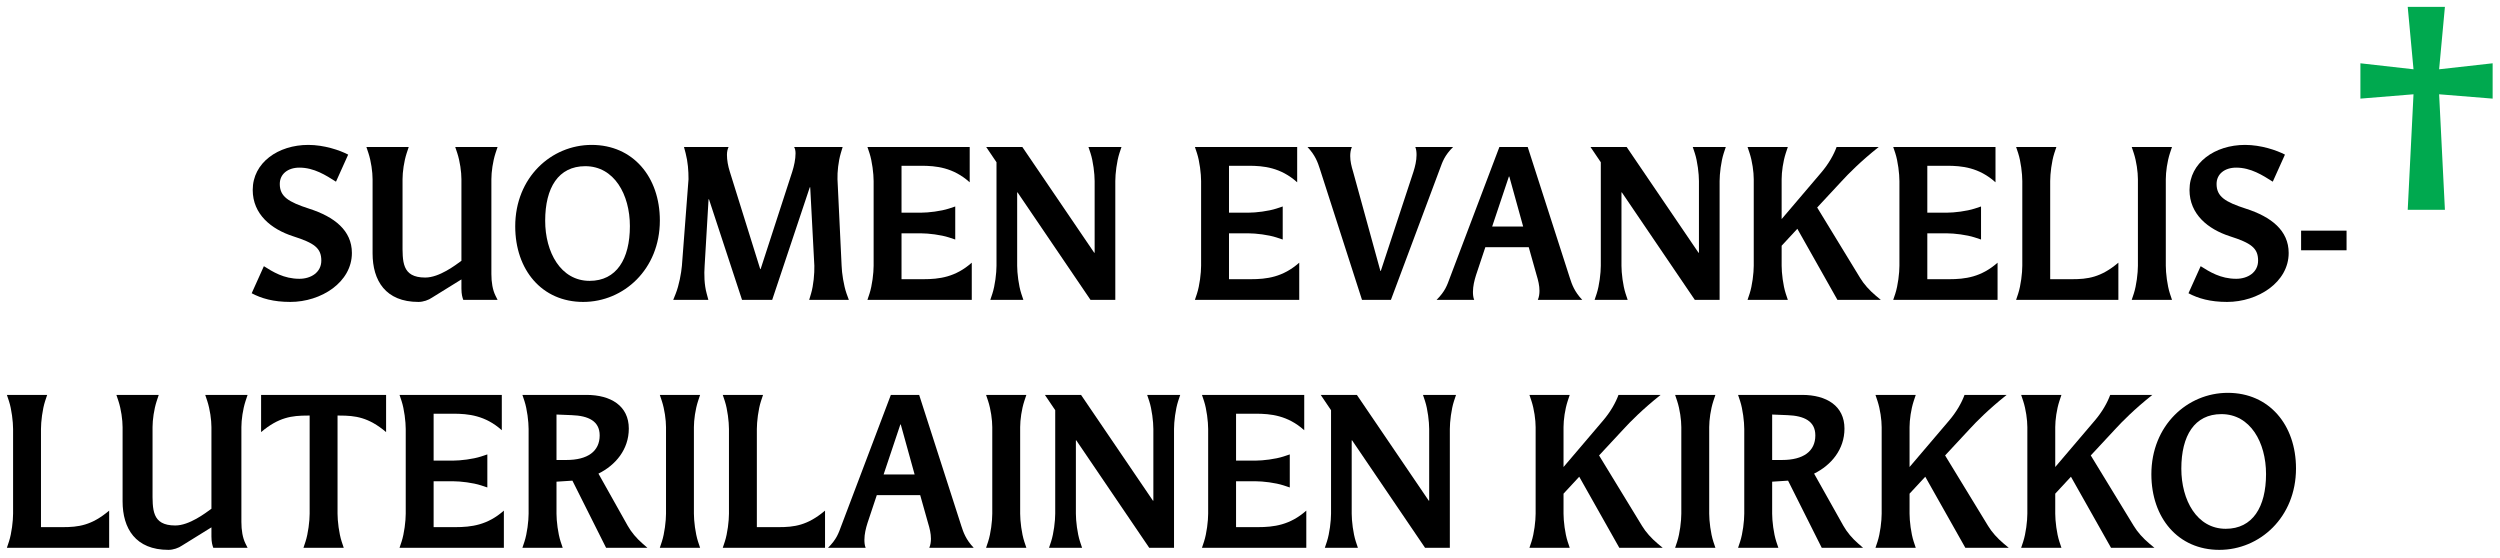<svg width="363" height="81" viewBox="0 0 363 81" fill="none" xmlns="http://www.w3.org/2000/svg">
<path d="M323.179 76.78C327.079 76.78 329.029 73.63 329.029 68.83C329.029 64.24 326.749 60.13 322.549 60.13C318.649 60.13 316.729 63.25 316.729 68.05C316.729 72.61 318.979 76.78 323.179 76.78ZM322.249 79.84C316.249 79.84 312.379 75.19 312.379 68.86C312.379 61.78 317.599 57.04 323.479 57.04C329.479 57.04 333.379 61.69 333.379 68.02C333.379 75.1 328.129 79.84 322.249 79.84Z" fill="black"/>
<path d="M312.101 78.94L312.821 79.54H306.521L300.701 69.22L298.421 71.68V74.59C298.421 75.64 298.631 77.44 299.021 78.64L299.321 79.54H293.471L293.771 78.64C294.161 77.44 294.371 75.64 294.371 74.59V62.02C294.371 60.97 294.161 59.44 293.771 58.24L293.471 57.34H299.321L299.021 58.24C298.631 59.44 298.421 60.97 298.421 62.02V67.81L304.091 61.15C305.261 59.8 306.011 58.42 306.401 57.34H312.521C309.881 59.44 308.111 61.24 307.151 62.29L303.581 66.13L309.821 76.36C310.361 77.26 311.171 78.16 312.101 78.94Z" fill="black"/>
<path d="M290.948 78.94L291.668 79.54H285.368L279.548 69.22L277.268 71.68V74.59C277.268 75.64 277.478 77.44 277.868 78.64L278.168 79.54H272.318L272.618 78.64C273.008 77.44 273.218 75.64 273.218 74.59V62.02C273.218 60.97 273.008 59.44 272.618 58.24L272.318 57.34H278.168L277.868 58.24C277.478 59.44 277.268 60.97 277.268 62.02V67.81L282.938 61.15C284.108 59.8 284.858 58.42 285.248 57.34H291.368C288.728 59.44 286.958 61.24 285.998 62.29L282.428 66.13L288.668 76.36C289.208 77.26 290.018 78.16 290.948 78.94Z" fill="black"/>
<path d="M269.827 78.94L270.517 79.54H264.517L259.627 69.79L257.317 69.94V74.59C257.317 75.64 257.527 77.44 257.917 78.64L258.217 79.54H252.367L252.667 78.64C253.057 77.44 253.267 75.64 253.267 74.59V62.29C253.267 61.24 253.057 59.44 252.667 58.24L252.367 57.34H261.667C265.207 57.34 267.817 58.93 267.817 62.23C267.817 65.26 265.897 67.54 263.407 68.77L267.667 76.36C268.177 77.26 268.927 78.16 269.827 78.94ZM257.317 66.79H258.757C261.847 66.79 263.587 65.53 263.587 63.22C263.587 61.15 261.967 60.37 259.537 60.28L257.317 60.19V66.79Z" fill="black"/>
<path d="M248.777 78.64L249.077 79.54H243.227L243.527 78.64C243.917 77.44 244.127 75.64 244.127 74.59V62.02C244.127 60.97 243.917 59.44 243.527 58.24L243.227 57.34H249.077L248.777 58.24C248.387 59.44 248.177 60.97 248.177 62.02V74.59C248.177 75.64 248.387 77.44 248.777 78.64Z" fill="black"/>
<path d="M240.704 78.94L241.424 79.54H235.124L229.304 69.22L227.024 71.68V74.59C227.024 75.64 227.234 77.44 227.624 78.64L227.924 79.54H222.074L222.374 78.64C222.764 77.44 222.974 75.64 222.974 74.59V62.02C222.974 60.97 222.764 59.44 222.374 58.24L222.074 57.34H227.924L227.624 58.24C227.234 59.44 227.024 60.97 227.024 62.02V67.81L232.694 61.15C233.864 59.8 234.614 58.42 235.004 57.34H241.124C238.484 59.44 236.714 61.24 235.754 62.29L232.184 66.13L238.424 76.36C238.964 77.26 239.774 78.16 240.704 78.94Z" fill="black"/>
<path d="M210.517 62.29V79.54H206.917L196.327 63.94H196.267V74.59C196.267 75.64 196.477 77.44 196.867 78.64L197.167 79.54H192.367L192.667 78.64C193.057 77.44 193.267 75.64 193.267 74.59V59.56L191.767 57.34H197.017L207.457 72.7H207.517V62.29C207.517 61.24 207.307 59.44 206.917 58.24L206.617 57.34H211.417L211.117 58.24C210.727 59.44 210.517 61.24 210.517 62.29Z" fill="black"/>
<path d="M189.675 74.14V79.54H174.525L174.825 78.64C175.215 77.44 175.425 75.64 175.425 74.59V62.29C175.425 61.24 175.215 59.44 174.825 58.24L174.525 57.34H189.375V62.47C186.975 60.31 184.485 60.07 182.325 60.07H179.475V66.88H182.325C183.375 66.88 185.175 66.67 186.375 66.28L187.275 65.98V70.78L186.375 70.48C185.175 70.09 183.375 69.88 182.325 69.88H179.475V76.54H182.625C184.965 76.54 187.305 76.24 189.675 74.14Z" fill="black"/>
<path d="M170.468 62.29V79.54H166.868L156.278 63.94H156.218V74.59C156.218 75.64 156.428 77.44 156.818 78.64L157.118 79.54H152.318L152.618 78.64C153.008 77.44 153.218 75.64 153.218 74.59V59.56L151.718 57.34H156.968L167.408 72.7H167.468V62.29C167.468 61.24 167.258 59.44 166.868 58.24L166.568 57.34H171.368L171.068 58.24C170.678 59.44 170.468 61.24 170.468 62.29Z" fill="black"/>
<path d="M148.728 78.64L149.028 79.54H143.178L143.478 78.64C143.868 77.44 144.078 75.64 144.078 74.59V62.02C144.078 60.97 143.868 59.44 143.478 58.24L143.178 57.34H149.028L148.728 58.24C148.338 59.44 148.128 60.97 148.128 62.02V74.59C148.128 75.64 148.338 77.44 148.728 78.64Z" fill="black"/>
<path d="M133.462 57.34L139.582 76.36C139.882 77.29 140.242 78.34 141.382 79.54H134.932C135.112 79.12 135.172 78.67 135.172 78.22C135.172 77.47 134.992 76.72 134.752 75.94L133.612 71.89H127.312L125.962 75.94C125.722 76.69 125.512 77.56 125.512 78.37C125.512 78.76 125.542 79.18 125.692 79.54H120.232C121.492 78.28 121.762 77.41 122.152 76.36L129.352 57.34H133.462ZM128.302 68.89H132.802L130.792 61.63H130.732L128.302 68.89Z" fill="black"/>
<path d="M119.795 74.14V79.54H104.945L105.245 78.64C105.635 77.44 105.845 75.64 105.845 74.59V62.29C105.845 61.24 105.635 59.44 105.245 58.24L104.945 57.34H110.795L110.495 58.24C110.105 59.44 109.895 61.24 109.895 62.29V76.54H113.045C115.325 76.54 117.245 76.3 119.795 74.14Z" fill="black"/>
<path d="M101.355 78.64L101.655 79.54H95.805L96.105 78.64C96.495 77.44 96.705 75.64 96.705 74.59V62.02C96.705 60.97 96.495 59.44 96.105 58.24L95.805 57.34H101.655L101.355 58.24C100.965 59.44 100.755 60.97 100.755 62.02V74.59C100.755 75.64 100.965 77.44 101.355 78.64Z" fill="black"/>
<path d="M93.314 78.94L94.004 79.54H88.004L83.114 69.79L80.803 69.94V74.59C80.803 75.64 81.013 77.44 81.403 78.64L81.704 79.54H75.853L76.153 78.64C76.543 77.44 76.754 75.64 76.754 74.59V62.29C76.754 61.24 76.543 59.44 76.153 58.24L75.853 57.34H85.153C88.694 57.34 91.303 58.93 91.303 62.23C91.303 65.26 89.383 67.54 86.894 68.77L91.153 76.36C91.663 77.26 92.413 78.16 93.314 78.94ZM80.803 66.79H82.243C85.334 66.79 87.073 65.53 87.073 63.22C87.073 61.15 85.454 60.37 83.023 60.28L80.803 60.19V66.79Z" fill="black"/>
<path d="M73.162 74.14V79.54H58.012L58.312 78.64C58.702 77.44 58.912 75.64 58.912 74.59V62.29C58.912 61.24 58.702 59.44 58.312 58.24L58.012 57.34H72.862V62.47C70.462 60.31 67.972 60.07 65.812 60.07H62.962V66.88H65.812C66.862 66.88 68.662 66.67 69.862 66.28L70.762 65.98V70.78L69.862 70.48C68.662 70.09 66.862 69.88 65.812 69.88H62.962V76.54H66.112C68.452 76.54 70.792 76.24 73.162 74.14Z" fill="black"/>
<path d="M49.611 78.64L49.911 79.54H44.061L44.361 78.64C44.751 77.44 44.961 75.64 44.961 74.59V60.34H44.661C42.381 60.34 40.461 60.58 37.911 62.74V57.34H56.061V62.74C53.511 60.58 51.591 60.34 49.311 60.34H49.011V74.59C49.011 75.64 49.221 77.44 49.611 78.64Z" fill="black"/>
<path d="M35.65 78.94L35.95 79.54H30.97C30.85 79.21 30.7 78.76 30.7 77.89V76.57L26.44 79.21C25.93 79.57 25.15 79.84 24.46 79.84C19.69 79.84 17.8 76.75 17.8 72.79V62.02C17.8 60.97 17.59 59.44 17.2 58.24L16.9 57.34H23.05L22.75 58.24C22.36 59.44 22.15 60.97 22.15 62.02V71.2C22.15 73.93 22 76.3 25.45 76.3C27.49 76.3 29.83 74.5 30.7 73.87V62.02C30.7 60.97 30.49 59.44 30.1 58.24L29.8 57.34H35.95L35.65 58.24C35.26 59.44 35.05 60.97 35.05 62.02V75.79C35.05 76.99 35.23 78.1 35.65 78.94Z" fill="black"/>
<path d="M15.85 74.14V79.54H1L1.3 78.64C1.69 77.44 1.9 75.64 1.9 74.59V62.29C1.9 61.24 1.69 59.44 1.3 58.24L1 57.34H6.85L6.55 58.24C6.16 59.44 5.95 61.24 5.95 62.29V76.54H9.1C11.38 76.54 13.3 76.3 15.85 74.14Z" fill="black"/>
<path d="M354.161 13.69L355.001 30.46H349.601L350.441 13.69L342.731 14.32V9.19L350.441 10.06L349.601 1H355.001L354.161 10.06L361.931 9.19V14.32L354.161 13.69Z" fill="#00A94F"/>
<path d="M340.72 33.49V36.34H334.12V33.49H340.72Z" fill="black"/>
<path d="M317.766 42.58L319.536 38.65C320.826 39.46 322.416 40.48 324.696 40.48C326.376 40.48 327.876 39.55 327.876 37.84C327.876 36.01 326.856 35.29 323.766 34.3C320.616 33.28 317.916 31.12 317.916 27.58C317.916 23.62 321.606 21.04 325.986 21.04C328.296 21.04 330.576 21.82 331.776 22.45L330.006 26.38C328.536 25.45 326.826 24.34 324.696 24.34C323.016 24.34 321.846 25.27 321.846 26.71C321.846 28.54 323.076 29.32 326.136 30.31C329.766 31.48 332.316 33.46 332.316 36.73C332.316 40.99 327.846 43.84 323.376 43.84C320.916 43.84 319.176 43.33 317.766 42.58Z" fill="black"/>
<path d="M315.075 42.64L315.375 43.54H309.525L309.825 42.64C310.215 41.44 310.425 39.64 310.425 38.59V26.02C310.425 24.97 310.215 23.44 309.825 22.24L309.525 21.34H315.375L315.075 22.24C314.685 23.44 314.475 24.97 314.475 26.02V38.59C314.475 39.64 314.685 41.44 315.075 42.64Z" fill="black"/>
<path d="M307.588 38.14V43.54H292.738L293.038 42.64C293.428 41.44 293.638 39.64 293.638 38.59V26.29C293.638 25.24 293.428 23.44 293.038 22.24L292.738 21.34H298.588L298.288 22.24C297.898 23.44 297.688 25.24 297.688 26.29V40.54H300.838C303.118 40.54 305.038 40.3 307.588 38.14Z" fill="black"/>
<path d="M290.046 38.14V43.54H274.896L275.197 42.64C275.587 41.44 275.796 39.64 275.796 38.59V26.29C275.796 25.24 275.587 23.44 275.197 22.24L274.896 21.34H289.746V26.47C287.346 24.31 284.857 24.07 282.697 24.07H279.846V30.88H282.697C283.747 30.88 285.546 30.67 286.746 30.28L287.646 29.98V34.78L286.746 34.48C285.546 34.09 283.747 33.88 282.697 33.88H279.846V40.54H282.996C285.336 40.54 287.676 40.24 290.046 38.14Z" fill="black"/>
<path d="M272.374 42.94L273.094 43.54H266.794L260.974 33.22L258.694 35.68V38.59C258.694 39.64 258.904 41.44 259.294 42.64L259.594 43.54H253.744L254.044 42.64C254.434 41.44 254.644 39.64 254.644 38.59V26.02C254.644 24.97 254.434 23.44 254.044 22.24L253.744 21.34H259.594L259.294 22.24C258.904 23.44 258.694 24.97 258.694 26.02V31.81L264.364 25.15C265.534 23.8 266.284 22.42 266.674 21.34H272.794C270.154 23.44 268.384 25.24 267.424 26.29L263.854 30.13L270.094 40.36C270.634 41.26 271.444 42.16 272.374 42.94Z" fill="black"/>
<path d="M249.687 26.29V43.54H246.087L235.497 27.94H235.437V38.59C235.437 39.64 235.647 41.44 236.037 42.64L236.337 43.54H231.537L231.837 42.64C232.227 41.44 232.437 39.64 232.437 38.59V23.56L230.937 21.34H236.187L246.627 36.7H246.687V26.29C246.687 25.24 246.477 23.44 246.087 22.24L245.787 21.34H250.587L250.287 22.24C249.897 23.44 249.687 25.24 249.687 26.29Z" fill="black"/>
<path d="M221.822 21.34L227.942 40.36C228.242 41.29 228.602 42.34 229.742 43.54H223.292C223.472 43.12 223.532 42.67 223.532 42.22C223.532 41.47 223.352 40.72 223.112 39.94L221.972 35.89H215.672L214.322 39.94C214.082 40.69 213.872 41.56 213.872 42.37C213.872 42.76 213.902 43.18 214.052 43.54H208.592C209.852 42.28 210.122 41.41 210.512 40.36L217.712 21.34H221.822ZM216.662 32.89H221.162L219.152 25.63H219.092L216.662 32.89Z" fill="black"/>
<path d="M209.072 24.52L201.962 43.54H197.762L191.642 24.52C191.342 23.59 190.982 22.54 189.842 21.34H196.292C196.112 21.76 196.052 22.21 196.052 22.66C196.052 23.41 196.232 24.16 196.472 24.94L200.432 39.34H200.492L205.232 24.94C205.472 24.19 205.682 23.32 205.682 22.51C205.682 22.12 205.652 21.7 205.502 21.34H210.992C209.732 22.6 209.462 23.47 209.072 24.52Z" fill="black"/>
<path d="M188.65 38.14V43.54H173.5L173.8 42.64C174.19 41.44 174.4 39.64 174.4 38.59V26.29C174.4 25.24 174.19 23.44 173.8 22.24L173.5 21.34H188.35V26.47C185.95 24.31 183.46 24.07 181.3 24.07H178.45V30.88H181.3C182.35 30.88 184.15 30.67 185.35 30.28L186.25 29.98V34.78L185.35 34.48C184.15 34.09 182.35 33.88 181.3 33.88H178.45V40.54H181.6C183.94 40.54 186.28 40.24 188.65 38.14Z" fill="black"/>
<path d="M161.942 26.29V43.54H158.342L147.752 27.94H147.692V38.59C147.692 39.64 147.902 41.44 148.292 42.64L148.592 43.54H143.792L144.092 42.64C144.482 41.44 144.692 39.64 144.692 38.59V23.56L143.192 21.34H148.442L158.882 36.7H158.942V26.29C158.942 25.24 158.732 23.44 158.342 22.24L158.042 21.34H162.842L162.542 22.24C162.152 23.44 161.942 25.24 161.942 26.29Z" fill="black"/>
<path d="M141.101 38.14V43.54H125.951L126.251 42.64C126.641 41.44 126.851 39.64 126.851 38.59V26.29C126.851 25.24 126.641 23.44 126.251 22.24L125.951 21.34H140.801V26.47C138.401 24.31 135.911 24.07 133.751 24.07H130.901V30.88H133.751C134.801 30.88 136.601 30.67 137.801 30.28L138.701 29.98V34.78L137.801 34.48C136.601 34.09 134.801 33.88 133.751 33.88H130.901V40.54H134.051C136.391 40.54 138.731 40.24 141.101 38.14Z" fill="black"/>
<path d="M122.923 42.64L123.253 43.54H117.493L117.763 42.64C118.123 41.44 118.273 39.67 118.243 38.59L117.643 27.19H117.583L112.123 43.54H107.743L102.943 28.93H102.883L102.313 38.59C102.223 39.82 102.253 41.35 102.613 42.64L102.853 43.54H97.753L98.113 42.64C98.593 41.44 98.923 39.64 99.013 38.59L99.973 26.02C99.973 24.76 99.883 23.53 99.553 22.24L99.313 21.34H105.793C105.643 21.64 105.553 22.03 105.553 22.48C105.553 23.23 105.703 24.1 105.973 24.94L110.383 39.07H110.443L115.033 24.94C115.303 24.1 115.513 23.11 115.513 22.27C115.513 21.91 115.453 21.58 115.303 21.34H122.353L122.083 22.24C121.723 23.47 121.573 24.97 121.603 26.02L122.203 38.59C122.233 39.64 122.503 41.44 122.923 42.64Z" fill="black"/>
<path d="M85.611 40.78C89.51 40.78 91.46 37.63 91.46 32.83C91.46 28.24 89.18 24.13 84.981 24.13C81.081 24.13 79.16 27.25 79.16 32.05C79.16 36.61 81.41 40.78 85.611 40.78ZM84.68 43.84C78.68 43.84 74.811 39.19 74.811 32.86C74.811 25.78 80.031 21.04 85.91 21.04C91.91 21.04 95.811 25.69 95.811 32.02C95.811 39.1 90.561 43.84 84.68 43.84Z" fill="black"/>
<path d="M71.949 42.94L72.249 43.54H67.269C67.149 43.21 66.999 42.76 66.999 41.89V40.57L62.739 43.21C62.229 43.57 61.449 43.84 60.759 43.84C55.989 43.84 54.099 40.75 54.099 36.79V26.02C54.099 24.97 53.889 23.44 53.499 22.24L53.199 21.34H59.349L59.049 22.24C58.659 23.44 58.449 24.97 58.449 26.02V35.2C58.449 37.93 58.299 40.3 61.749 40.3C63.789 40.3 66.129 38.5 66.999 37.87V26.02C66.999 24.97 66.789 23.44 66.399 22.24L66.099 21.34H72.249L71.949 22.24C71.559 23.44 71.349 24.97 71.349 26.02V39.79C71.349 40.99 71.529 42.1 71.949 42.94Z" fill="black"/>
<path d="M36.545 42.58L38.315 38.65C39.605 39.46 41.195 40.48 43.475 40.48C45.155 40.48 46.655 39.55 46.655 37.84C46.655 36.01 45.635 35.29 42.545 34.3C39.395 33.28 36.695 31.12 36.695 27.58C36.695 23.62 40.385 21.04 44.765 21.04C47.075 21.04 49.355 21.82 50.555 22.45L48.785 26.38C47.315 25.45 45.605 24.34 43.475 24.34C41.795 24.34 40.625 25.27 40.625 26.71C40.625 28.54 41.855 29.32 44.915 30.31C48.545 31.48 51.095 33.46 51.095 36.73C51.095 40.99 46.625 43.84 42.155 43.84C39.695 43.84 37.955 43.33 36.545 42.58Z" fill="black"/>
</svg>
